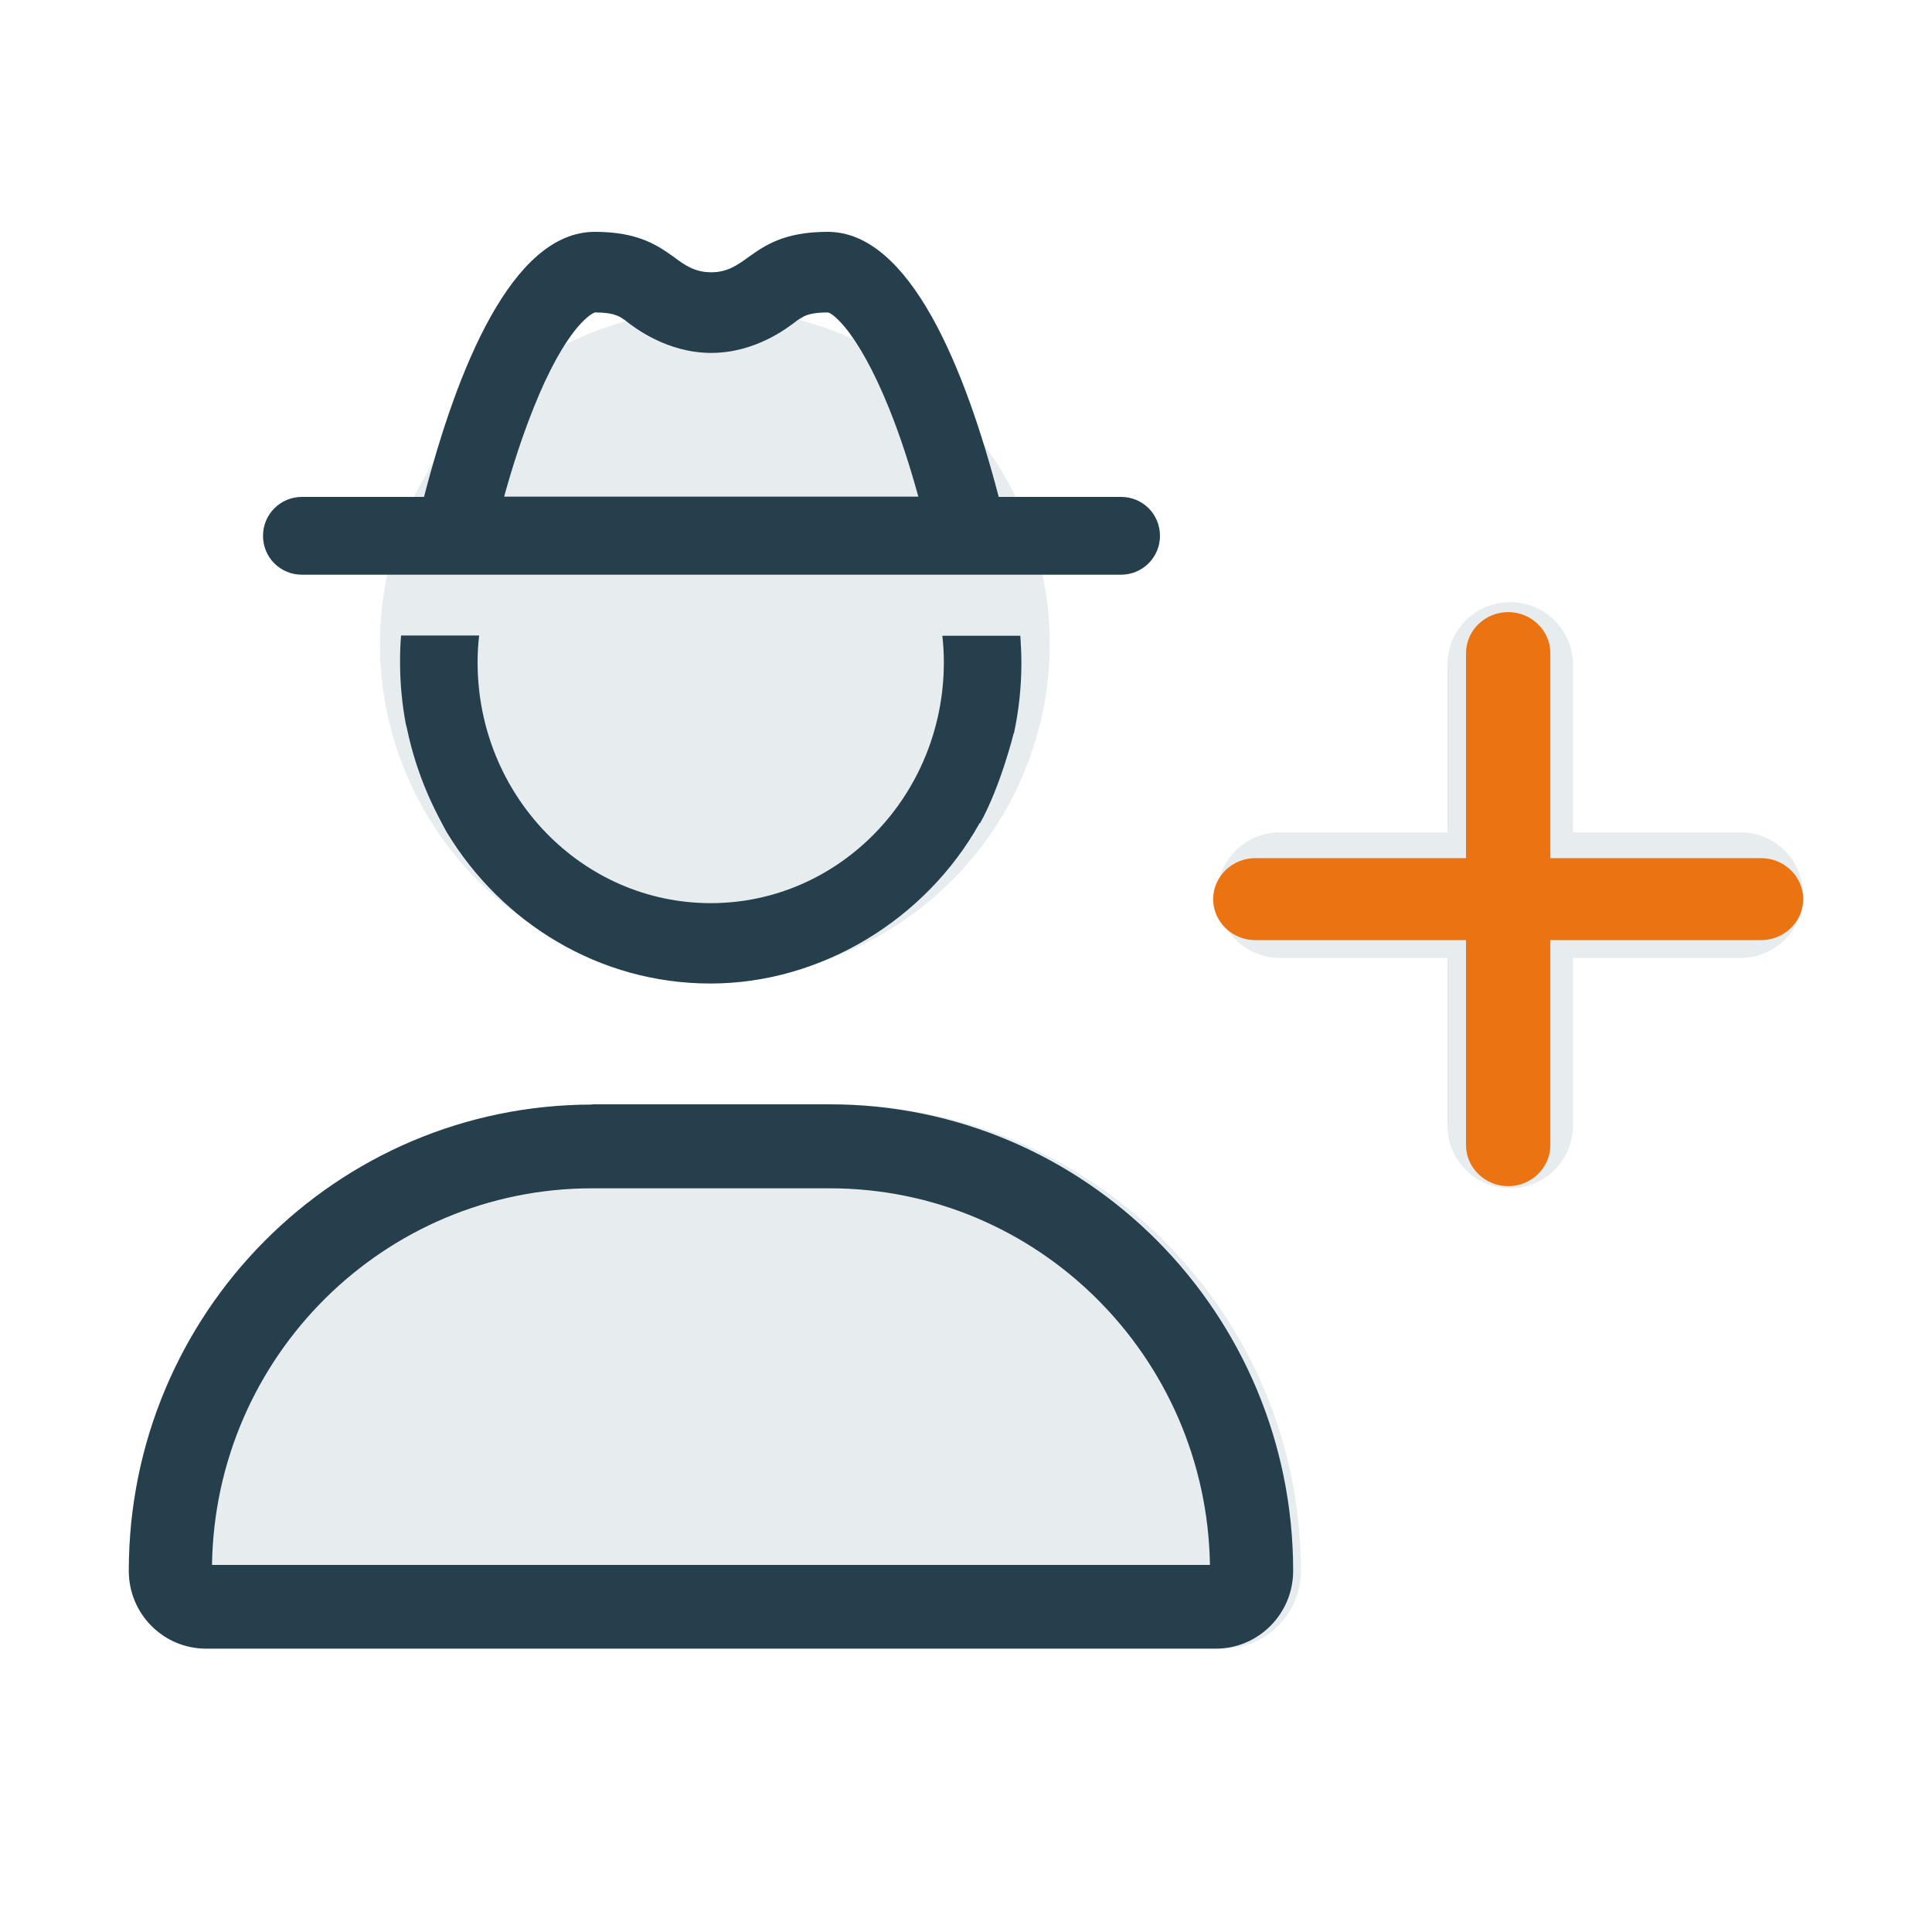 <svg width="75" height="75" viewBox="0 0 75 75" fill="none" xmlns="http://www.w3.org/2000/svg">
<rect width="75" height="75" fill="white"/>
<path d="M14.75 25C14.75 21.552 16.12 18.246 18.558 15.808C20.996 13.37 24.302 12 27.75 12C31.198 12 34.504 13.37 36.942 15.808C39.38 18.246 40.75 21.552 40.75 25C40.75 28.448 39.38 31.754 36.942 34.192C34.504 36.63 31.198 38 27.75 38C24.302 38 20.996 36.63 18.558 34.192C16.12 31.754 14.75 28.448 14.75 25ZM5 60.984C5 50.98 13.105 42.875 23.109 42.875H32.391C42.395 42.875 50.5 50.98 50.5 60.984C50.5 62.649 49.149 64 47.484 64H8.016C6.351 64 5 62.649 5 60.984ZM56.188 43.688V37.188H49.688C48.337 37.188 47.25 36.101 47.25 34.75C47.25 33.399 48.337 32.312 49.688 32.312H56.188V25.812C56.188 24.462 57.274 23.375 58.625 23.375C59.976 23.375 61.062 24.462 61.062 25.812V32.312H67.562C68.913 32.312 70 33.399 70 34.75C70 36.101 68.913 37.188 67.562 37.188H61.062V43.688C61.062 45.038 59.976 46.125 58.625 46.125C57.274 46.125 56.188 45.038 56.188 43.688Z" fill="#E7ECEE"/>
<path d="M56.911 44.456C56.911 45.331 57.648 46.047 58.548 46.047C59.447 46.047 60.184 45.331 60.184 44.456V36.496H68.364C69.264 36.496 70 35.78 70 34.905C70 34.029 69.264 33.313 68.364 33.313H60.184V25.354C60.184 24.478 59.447 23.762 58.548 23.762C57.648 23.762 56.911 24.478 56.911 25.354V33.313H48.731C47.831 33.313 47.095 34.029 47.095 34.905C47.095 35.78 47.831 36.496 48.731 36.496H56.911V44.456Z" fill="#EB7312"/>
<path fill-rule="evenodd" clip-rule="evenodd" d="M43.49 19.29H38.77C37.47 14.31 35.33 9 32.13 9C30.44 9 29.69 9.53 29.07 9.97C28.63 10.29 28.24 10.57 27.61 10.57C26.98 10.57 26.59 10.3 26.15 9.97C25.53 9.53 24.78 9 23.09 9C19.88 9 17.75 14.31 16.46 19.29H11.72C10.89 19.29 10.21 19.96 10.21 20.8C10.21 21.64 10.88 22.31 11.72 22.31H43.52C44.35 22.31 45.03 21.64 45.03 20.8C45.03 19.96 44.36 19.29 43.52 19.29H43.49ZM20.72 15.82C21.29 14.39 21.88 13.34 22.43 12.69C22.81 12.25 23.03 12.15 23.09 12.13C23.55 12.13 23.79 12.19 23.89 12.23C23.99 12.26 24.08 12.3 24.23 12.41L24.25 12.42C24.26 12.42 24.28 12.44 24.3 12.46C24.62 12.71 25.89 13.7 27.61 13.7C29.301 13.7 30.538 12.753 30.902 12.474L30.92 12.46C30.92 12.46 30.98 12.42 30.99 12.41C31.15 12.31 31.24 12.26 31.33 12.23C31.44 12.19 31.68 12.13 32.13 12.13C32.2 12.13 32.41 12.24 32.79 12.69C33.33 13.34 33.92 14.39 34.5 15.82C34.94 16.9 35.32 18.08 35.65 19.28H19.57C19.9 18.08 20.29 16.89 20.72 15.82ZM22.99 46.13H32.21C40.28 46.13 46.84 52.66 46.97 60.75H8.23C8.35 52.66 14.91 46.13 22.99 46.13ZM22.99 42.88C13.05 42.88 5 50.98 5 60.98C5 62.65 6.34 64 8 64H47.2C48.85 64 50.2 62.65 50.2 60.98C50.2 50.98 42.15 42.87 32.21 42.87H22.99V42.88ZM36.581 24.68C36.581 24.677 36.58 24.673 36.58 24.67V24.68H36.581ZM36.64 25.71C36.64 25.353 36.62 25.017 36.581 24.68H39.61C39.63 25.03 39.65 25.38 39.65 25.73C39.65 26.67 39.55 27.59 39.36 28.47H39.35C39.35 28.47 38.85 30.51 38.05 31.95H38.03C35.95 35.68 31.89 38.18 27.58 38.18C23.27 38.18 19.49 35.84 17.35 32.32C17.333 32.291 17.315 32.258 17.294 32.219C17.278 32.19 17.261 32.158 17.24 32.12C17.233 32.106 17.225 32.092 17.217 32.077C16.904 31.493 16.19 30.163 15.8 28.29L15.8 28.29C15.79 28.24 15.78 28.19 15.76 28.14C15.61 27.35 15.53 26.54 15.53 25.71C15.53 25.36 15.54 25.01 15.57 24.67H18.6C18.56 25.02 18.54 25.36 18.54 25.71C18.54 30.87 22.59 35.06 27.59 35.06C32.59 35.06 36.64 30.87 36.64 25.71Z" fill="#253F4D"/>
</svg>
